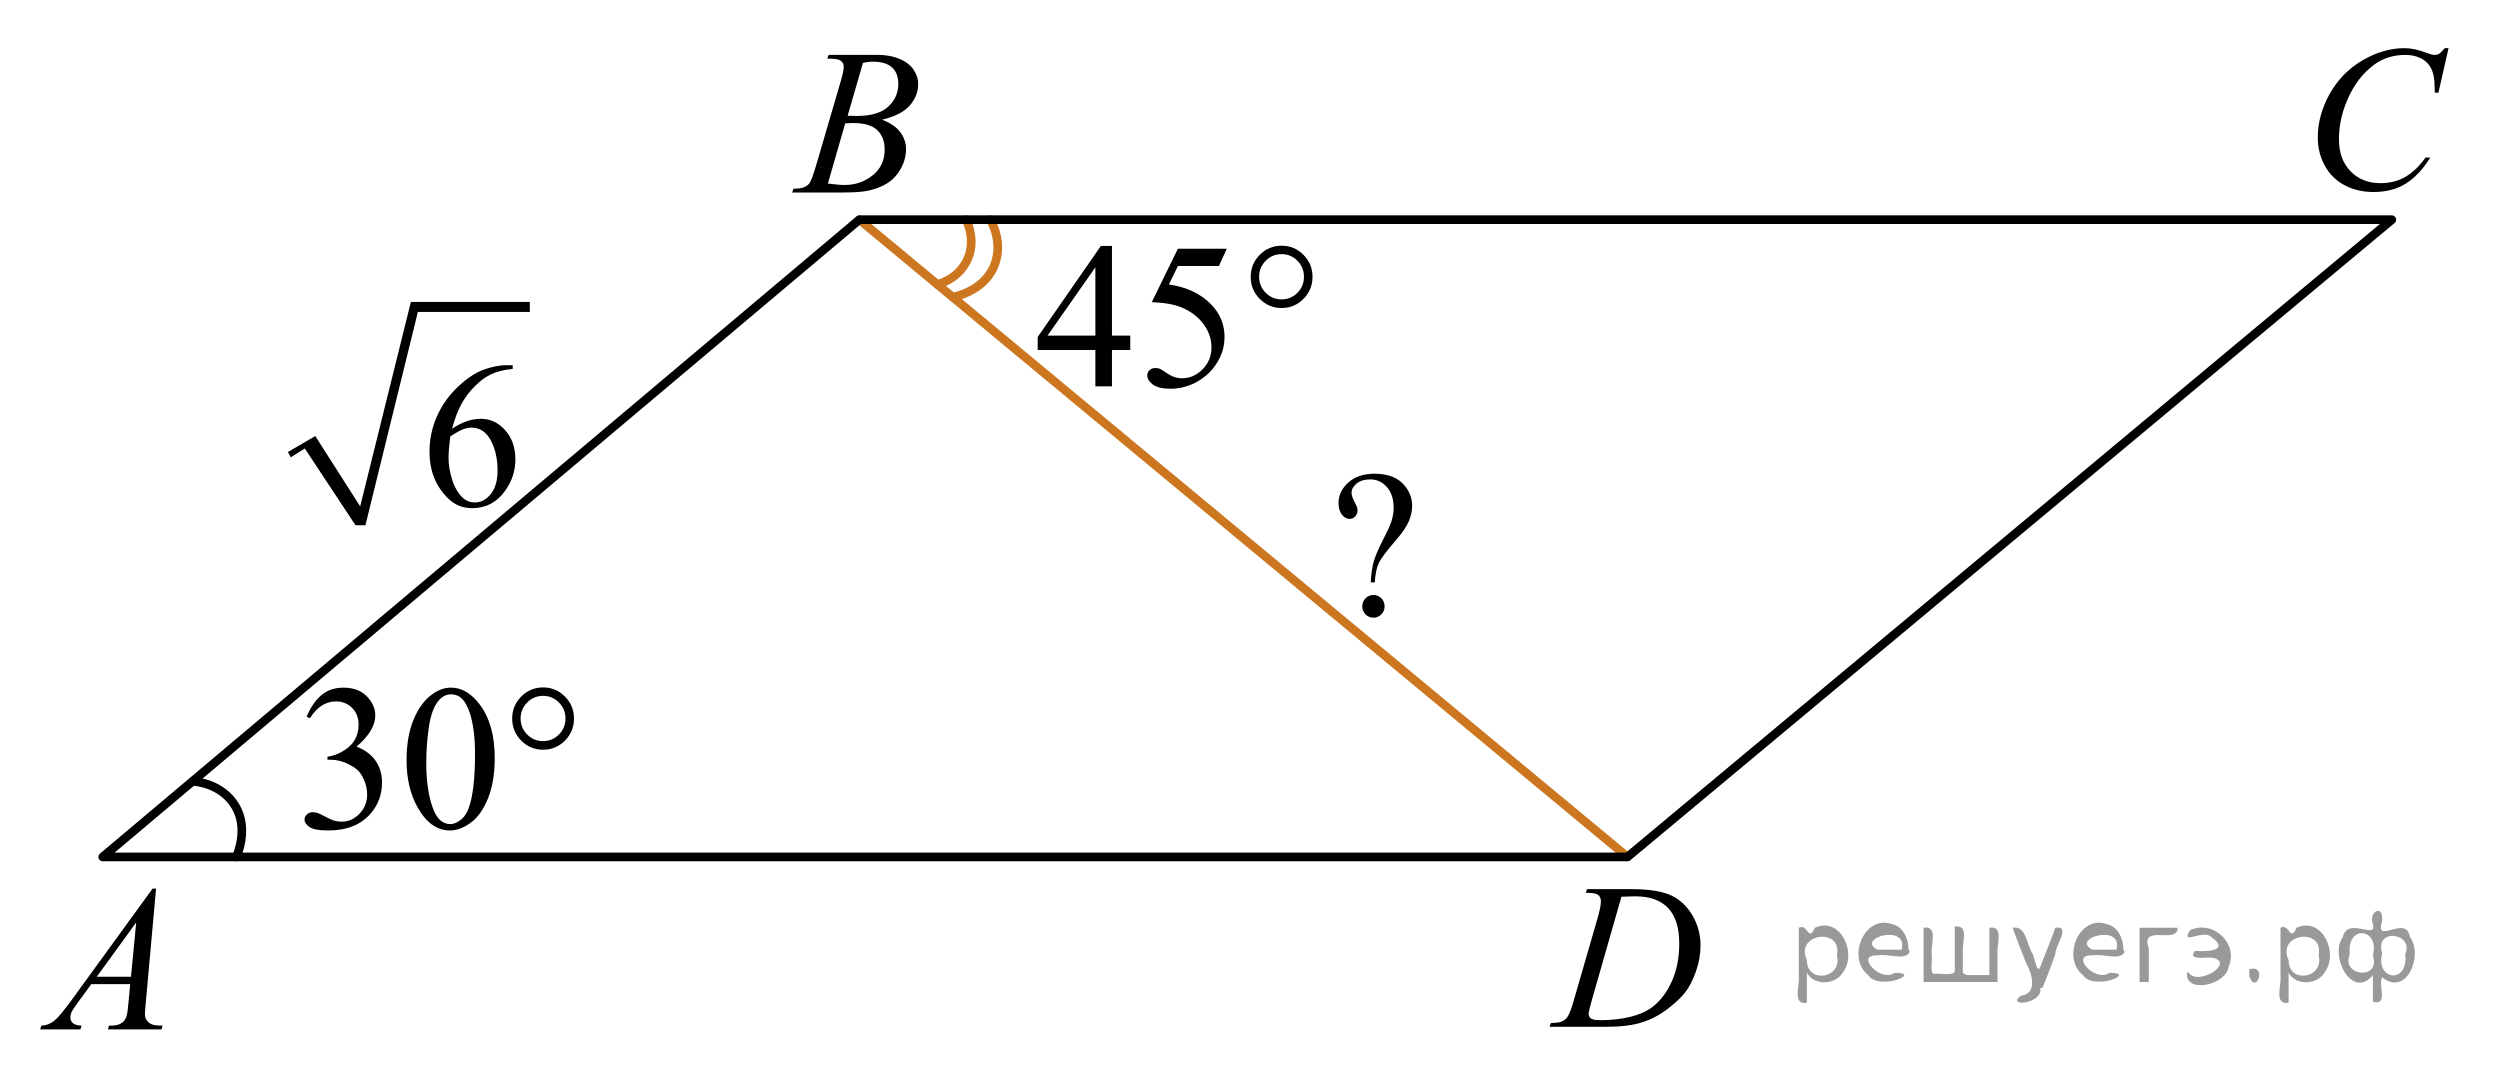 <?xml version="1.0" encoding="utf-8"?>
<!-- Generator: Adobe Illustrator 16.0.0, SVG Export Plug-In . SVG Version: 6.00 Build 0)  -->
<!DOCTYPE svg PUBLIC "-//W3C//DTD SVG 1.1//EN" "http://www.w3.org/Graphics/SVG/1.1/DTD/svg11.dtd">
<svg version="1.1"
	 id="svg2" inkscape:version="0.91 r13725" sodipodi:docname="Golgi_apparatus_(editors_version).svg" xmlns:sodipodi="http://sodipodi.sourceforge.net/DTD/sodipodi-0.dtd" xmlns:inkscape="http://www.inkscape.org/namespaces/inkscape" xmlns:svg="http://www.w3.org/2000/svg" xmlns:rdf="http://www.w3.org/1999/02/22-rdf-syntax-ns#" xmlns:cc="http://creativecommons.org/ns#" xmlns:dc="http://purl.org/dc/elements/1.1/"
	 xmlns="http://www.w3.org/2000/svg" xmlns:xlink="http://www.w3.org/1999/xlink" x="0px" y="0px" width="216.426px"
	 height="92.397px" viewBox="-3593.724 -1106.713 216.426 92.397" enable-background="new -3593.724 -1106.713 216.426 92.397"
	 xml:space="preserve">
<line fill="none" stroke="#CC761F" stroke-width="0.75" stroke-linecap="round" stroke-linejoin="round" stroke-miterlimit="10" x1="-3519.33" y1="-1087.695" x2="-3452.83" y2="-1032.528"/>
<path fill="none" stroke="#CC761F" stroke-width="0.75" stroke-linecap="round" stroke-linejoin="round" stroke-miterlimit="10" d="
	M-3512.568-1082.085c0.651-0.183,1.948-0.741,2.601-2.179c0.669-1.473,0.137-2.896-0.118-3.43"/>
<path fill="none" stroke="#CC761F" stroke-width="0.75" stroke-linecap="round" stroke-linejoin="round" stroke-miterlimit="10" d="
	M-3511.244-1080.992c0,0,2.557-0.432,3.528-2.57c0.97-2.135-0.277-4.133-0.277-4.133"/>
<path fill="none" stroke="#000000" stroke-width="0.75" stroke-linecap="round" stroke-linejoin="round" stroke-miterlimit="10" d="
	M-3573.27-1032.527c0,0,1.124-2.336-0.06-4.366c-1.182-2.025-3.535-2.161-3.535-2.161"/>
<g>
	<defs>
		<polygon id="SVGID_1_" points="-3593.724,-1014.316 -3575.936,-1014.316 -3575.936,-1033.95 -3593.724,-1033.95 
			-3593.724,-1014.316 		"/>
	</defs>
	<clipPath id="SVGID_2_">
		<use xlink:href="#SVGID_1_"  overflow="visible"/>
	</clipPath>
	<g clip-path="url(#SVGID_2_)">
		<path d="M-3580.213-1029.786l-0.895,9.913c-0.046,0.463-0.069,0.768-0.069,0.914c0,0.234,0.043,0.413,0.13,0.536
			c0.11,0.17,0.259,0.296,0.447,0.378c0.188,0.082,0.505,0.123,0.951,0.123l-0.096,0.325h-4.638l0.096-0.325h0.2
			c0.376,0,0.683-0.082,0.921-0.246c0.167-0.111,0.298-0.296,0.391-0.554c0.063-0.182,0.125-0.609,0.183-1.283l0.139-1.511h-3.37
			l-1.198,1.643c-0.272,0.369-0.443,0.634-0.513,0.795s-0.104,0.312-0.104,0.453c0,0.188,0.075,0.349,0.226,0.483
			s0.399,0.208,0.747,0.22l-0.096,0.325h-3.483l0.096-0.325c0.429-0.018,0.806-0.163,1.133-0.435s0.815-0.854,1.464-1.744
			l7.035-9.685H-3580.213z M-3581.933-1026.86l-3.413,4.702h2.961L-3581.933-1026.86z"/>
	</g>
</g>
<g>
	<defs>
		<polygon id="SVGID_3_" points="-3528.224,-1086.757 -3510.436,-1086.757 -3510.436,-1106.391 -3528.224,-1106.391 
			-3528.224,-1086.757 		"/>
	</defs>
	<clipPath id="SVGID_4_">
		<use xlink:href="#SVGID_3_"  overflow="visible"/>
	</clipPath>
	<g clip-path="url(#SVGID_4_)">
		<path d="M-3522.107-1101.641l0.122-0.325h4.204c0.707,0,1.336,0.112,1.889,0.334c0.553,0.223,0.967,0.533,1.242,0.932
			s0.413,0.82,0.413,1.266c0,0.686-0.245,1.305-0.734,1.859c-0.489,0.553-1.287,0.962-2.393,1.226
			c0.712,0.27,1.236,0.627,1.572,1.072c0.335,0.445,0.503,0.935,0.503,1.468c0,0.592-0.15,1.157-0.451,1.696
			c-0.301,0.54-0.688,0.958-1.16,1.257c-0.472,0.299-1.041,0.519-1.707,0.659c-0.475,0.1-1.216,0.149-2.223,0.149h-4.317
			l0.113-0.325c0.452-0.012,0.759-0.056,0.921-0.132c0.231-0.1,0.396-0.231,0.495-0.396c0.139-0.223,0.324-0.732,0.556-1.529
			l2.111-7.215c0.179-0.609,0.269-1.037,0.269-1.283c0-0.217-0.08-0.388-0.239-0.514c-0.159-0.126-0.462-0.189-0.908-0.189
			C-3521.928-1101.632-3522.021-1101.635-3522.107-1101.641z M-3522.055-1090.823c0.625,0.082,1.114,0.123,1.468,0.123
			c0.903,0,1.704-0.275,2.401-0.826c0.698-0.55,1.047-1.297,1.047-2.241c0-0.721-0.216-1.283-0.647-1.688
			c-0.431-0.404-1.127-0.606-2.089-0.606c-0.185,0-0.411,0.009-0.677,0.026L-3522.055-1090.823z M-3520.344-1096.693
			c0.376,0.012,0.648,0.018,0.816,0.018c1.204,0,2.101-0.265,2.688-0.795c0.588-0.53,0.882-1.194,0.882-1.991
			c0-0.604-0.18-1.074-0.539-1.411s-0.933-0.505-1.72-0.505c-0.208,0-0.475,0.035-0.799,0.105L-3520.344-1096.693z"/>
	</g>
</g>
<g>
	<defs>
		<polygon id="SVGID_5_" points="-3396.71,-1085.456 -3377.298,-1085.456 -3377.298,-1106.713 -3396.71,-1106.713 
			-3396.71,-1085.456 		"/>
	</defs>
	<clipPath id="SVGID_6_">
		<use xlink:href="#SVGID_5_"  overflow="visible"/>
	</clipPath>
	<g clip-path="url(#SVGID_6_)">
		<path d="M-3381.751-1102.547l-0.877,3.856h-0.313l-0.035-0.966c-0.029-0.351-0.095-0.665-0.2-0.94
			c-0.104-0.275-0.261-0.514-0.469-0.715c-0.208-0.202-0.472-0.36-0.791-0.475c-0.319-0.114-0.672-0.171-1.06-0.171
			c-1.037,0-1.943,0.287-2.72,0.861c-0.991,0.732-1.767,1.766-2.329,3.101c-0.463,1.101-0.695,2.216-0.695,3.346
			c0,1.154,0.333,2.074,1,2.762c0.666,0.688,1.532,1.032,2.598,1.032c0.805,0,1.521-0.182,2.15-0.544
			c0.628-0.363,1.212-0.922,1.75-1.678h0.409c-0.637,1.025-1.344,1.778-2.12,2.262c-0.776,0.483-1.706,0.725-2.789,0.725
			c-0.962,0-1.813-0.204-2.555-0.61c-0.742-0.407-1.306-0.979-1.694-1.717s-0.582-1.531-0.582-2.38c0-1.3,0.344-2.564,1.034-3.794
			c0.689-1.229,1.635-2.195,2.837-2.898c1.202-0.703,2.414-1.054,3.636-1.054c0.574,0,1.217,0.138,1.929,0.413
			c0.313,0.117,0.539,0.175,0.678,0.175s0.261-0.029,0.365-0.087c0.104-0.059,0.278-0.226,0.521-0.501H-3381.751z"/>
	</g>
</g>
<g>
	<defs>
		<polygon id="SVGID_7_" points="-3462.537,-1014.551 -3443.124,-1014.551 -3443.124,-1034.184 -3462.537,-1034.184 
			-3462.537,-1014.551 		"/>
	</defs>
	<clipPath id="SVGID_8_">
		<use xlink:href="#SVGID_7_"  overflow="visible"/>
	</clipPath>
	<g clip-path="url(#SVGID_8_)">
		<path d="M-3456.44-1029.417l0.104-0.325h3.762c1.593,0,2.773,0.185,3.541,0.554c0.767,0.369,1.38,0.951,1.837,1.745
			s0.687,1.645,0.687,2.553c0,0.779-0.132,1.537-0.396,2.272s-0.562,1.324-0.895,1.767c-0.333,0.442-0.845,0.93-1.534,1.463
			c-0.689,0.533-1.437,0.927-2.242,1.182c-0.805,0.255-1.811,0.382-3.015,0.382h-4.987l0.113-0.325
			c0.458-0.012,0.765-0.053,0.921-0.123c0.231-0.1,0.403-0.234,0.513-0.404c0.168-0.246,0.356-0.741,0.565-1.485l2.085-7.206
			c0.162-0.568,0.244-1.014,0.244-1.336c0-0.229-0.076-0.404-0.226-0.527c-0.151-0.123-0.446-0.185-0.886-0.185H-3456.44z
			 M-3453.355-1029.083l-2.555,8.92c-0.191,0.668-0.287,1.081-0.287,1.239c0,0.094,0.03,0.185,0.091,0.272
			c0.061,0.088,0.143,0.146,0.248,0.176c0.15,0.053,0.394,0.079,0.73,0.079c0.909,0,1.753-0.095,2.533-0.286
			c0.779-0.19,1.417-0.473,1.916-0.848c0.707-0.545,1.271-1.294,1.695-2.25c0.422-0.955,0.634-2.042,0.634-3.261
			c0-1.376-0.325-2.4-0.973-3.071c-0.649-0.671-1.596-1.006-2.841-1.006C-3452.472-1029.118-3452.869-1029.106-3453.355-1029.083z"
			/>
	</g>
</g>
<g>
	<defs>
		<polygon id="SVGID_9_" points="-3507.105,-1068.363 -3476.321,-1068.363 -3476.321,-1089.621 -3507.105,-1089.621 
			-3507.105,-1068.363 		"/>
	</defs>
	<clipPath id="SVGID_10_">
		<use xlink:href="#SVGID_9_"  overflow="visible"/>
	</clipPath>
	<g clip-path="url(#SVGID_10_)">
		<path d="M-3495.877-1077.66v1.247h-1.584v3.144h-1.436v-3.144h-4.995v-1.125l5.474-7.887h0.957v7.764H-3495.877z
			 M-3498.897-1077.66v-5.911l-4.142,5.911H-3498.897z"/>
		<path d="M-3487.523-1085.178l-0.679,1.493h-3.551l-0.774,1.598c1.538,0.229,2.756,0.805,3.655,1.73
			c0.771,0.796,1.157,1.733,1.157,2.81c0,0.627-0.126,1.207-0.378,1.739s-0.57,0.987-0.953,1.361s-0.809,0.676-1.279,0.904
			c-0.667,0.322-1.352,0.483-2.054,0.483c-0.708,0-1.223-0.122-1.544-0.365c-0.322-0.243-0.483-0.511-0.483-0.804
			c0-0.164,0.066-0.309,0.2-0.435c0.133-0.126,0.301-0.189,0.504-0.189c0.151,0,0.283,0.023,0.396,0.07s0.306,0.167,0.579,0.36
			c0.435,0.304,0.876,0.457,1.323,0.457c0.679,0,1.275-0.259,1.789-0.777c0.513-0.518,0.77-1.149,0.77-1.893
			c0-0.72-0.229-1.392-0.688-2.016s-1.091-1.105-1.897-1.445c-0.632-0.263-1.494-0.416-2.584-0.457l2.262-4.628H-3487.523z"/>
	</g>
	<g clip-path="url(#SVGID_10_)">
		<path d="M-3480.099-1082.745c0,0.744-0.261,1.379-0.783,1.906c-0.522,0.527-1.152,0.791-1.889,0.791
			c-0.743,0-1.375-0.263-1.897-0.791c-0.522-0.527-0.783-1.162-0.783-1.906c0-0.743,0.261-1.379,0.783-1.906
			s1.154-0.791,1.897-0.791c0.737,0,1.366,0.264,1.889,0.791C-3480.36-1084.124-3480.099-1083.489-3480.099-1082.745z
			 M-3480.839-1082.754c0-0.539-0.189-1-0.566-1.383c-0.377-0.383-0.835-0.575-1.375-0.575c-0.534,0-0.991,0.192-1.371,0.575
			c-0.38,0.384-0.57,0.845-0.57,1.383c0,0.545,0.19,1.007,0.57,1.388c0.38,0.381,0.837,0.571,1.371,0.571
			c0.54,0,0.998-0.19,1.375-0.571C-3481.028-1081.747-3480.839-1082.209-3480.839-1082.754z"/>
	</g>
</g>
<g>
	<defs>
		<polygon id="SVGID_11_" points="-3570.516,-1030.144 -3539.731,-1030.144 -3539.731,-1051.4 -3570.516,-1051.4 
			-3570.516,-1030.144 		"/>
	</defs>
	<clipPath id="SVGID_12_">
		<use xlink:href="#SVGID_11_"  overflow="visible"/>
	</clipPath>
	<g clip-path="url(#SVGID_12_)">
		<path d="M-3567.178-1044.672c0.336-0.802,0.761-1.421,1.274-1.858c0.514-0.436,1.153-0.654,1.919-0.654
			c0.946,0,1.671,0.311,2.176,0.931c0.383,0.462,0.574,0.958,0.574,1.484c0,0.867-0.54,1.762-1.619,2.688
			c0.725,0.287,1.273,0.697,1.645,1.229c0.371,0.533,0.557,1.159,0.557,1.879c0,1.031-0.325,1.923-0.975,2.679
			c-0.847,0.983-2.074,1.476-3.681,1.476c-0.795,0-1.335-0.1-1.623-0.299c-0.287-0.199-0.431-0.413-0.431-0.641
			c0-0.17,0.068-0.319,0.205-0.448s0.3-0.193,0.492-0.193c0.145,0,0.293,0.023,0.444,0.07c0.099,0.029,0.322,0.136,0.67,0.32
			c0.348,0.185,0.589,0.294,0.723,0.33c0.214,0.064,0.443,0.097,0.688,0.097c0.591,0,1.106-0.231,1.544-0.694
			s0.657-1.01,0.657-1.643c0-0.462-0.102-0.913-0.305-1.353c-0.151-0.328-0.316-0.577-0.496-0.746
			c-0.25-0.234-0.592-0.447-1.027-0.637c-0.435-0.19-0.879-0.285-1.332-0.285h-0.278v-0.264c0.458-0.058,0.918-0.225,1.379-0.5
			c0.461-0.275,0.796-0.606,1.005-0.992c0.209-0.387,0.313-0.811,0.313-1.273c0-0.603-0.188-1.091-0.562-1.462
			c-0.374-0.372-0.84-0.558-1.396-0.558c-0.899,0-1.651,0.486-2.254,1.458L-3567.178-1044.672z"/>
		<path d="M-3558.528-1040.913c0-1.358,0.203-2.528,0.609-3.509c0.406-0.98,0.946-1.711,1.619-2.191
			c0.522-0.381,1.062-0.571,1.619-0.571c0.905,0,1.717,0.466,2.437,1.396c0.899,1.154,1.349,2.717,1.349,4.69
			c0,1.382-0.197,2.556-0.592,3.522c-0.395,0.966-0.898,1.667-1.51,2.104c-0.612,0.436-1.203,0.654-1.771,0.654
			c-1.125,0-2.063-0.67-2.811-2.011C-3558.212-1037.959-3558.528-1039.321-3558.528-1040.913z M-3556.822-1040.694
			c0,1.639,0.2,2.977,0.601,4.013c0.331,0.873,0.824,1.309,1.479,1.309c0.313,0,0.638-0.142,0.975-0.426
			c0.336-0.284,0.592-0.76,0.766-1.427c0.267-1.007,0.4-2.427,0.4-4.259c0-1.358-0.139-2.491-0.418-3.399
			c-0.208-0.673-0.479-1.15-0.809-1.432c-0.238-0.193-0.525-0.29-0.862-0.29c-0.395,0-0.745,0.179-1.053,0.536
			c-0.417,0.486-0.702,1.25-0.853,2.292C-3556.747-1042.734-3556.822-1041.707-3556.822-1040.694z"/>
	</g>
	<g clip-path="url(#SVGID_12_)">
		<path d="M-3544.033-1044.506c0,0.744-0.261,1.379-0.783,1.906c-0.522,0.527-1.152,0.791-1.889,0.791
			c-0.743,0-1.375-0.263-1.897-0.791c-0.522-0.527-0.783-1.162-0.783-1.906c0-0.743,0.261-1.379,0.783-1.906
			s1.154-0.791,1.897-0.791c0.737,0,1.366,0.264,1.889,0.791C-3544.294-1045.885-3544.033-1045.249-3544.033-1044.506z
			 M-3544.772-1044.514c0-0.539-0.189-1-0.566-1.383c-0.377-0.383-0.835-0.575-1.375-0.575c-0.534,0-0.991,0.192-1.371,0.575
			c-0.38,0.384-0.57,0.845-0.57,1.383c0,0.545,0.19,1.007,0.57,1.388c0.38,0.381,0.837,0.571,1.371,0.571
			c0.54,0,0.998-0.19,1.375-0.571C-3544.961-1043.507-3544.772-1043.969-3544.772-1044.514z"/>
	</g>
</g>
<g>
	<g>
		<defs>
			<rect id="SVGID_13_" x="-3573.697" y="-1084.006" width="28.022" height="27.992"/>
		</defs>
		<clipPath id="SVGID_14_">
			<use xlink:href="#SVGID_13_"  overflow="visible"/>
		</clipPath>
		<g clip-path="url(#SVGID_14_)">
		</g>
	</g>
	<g>
		<defs>
			<polygon id="SVGID_15_" points="-3572.032,-1056.38 -3544.578,-1056.38 -3544.578,-1084.209 -3572.032,-1084.209 
				-3572.032,-1056.38 			"/>
		</defs>
		<clipPath id="SVGID_16_">
			<use xlink:href="#SVGID_15_"  overflow="visible"/>
		</clipPath>
		
			<line clip-path="url(#SVGID_16_)" fill="none" stroke="#000000" stroke-width="0" stroke-linecap="square" stroke-miterlimit="10" x1="-3568.701" y1="-1067.378" x2="-3566.885" y2="-1068.453"/>
		
			<line clip-path="url(#SVGID_16_)" fill="none" stroke="#000000" stroke-width="0" stroke-linecap="square" stroke-miterlimit="10" x1="-3566.885" y1="-1068.453" x2="-3562.544" y2="-1061.24"/>
		
			<line clip-path="url(#SVGID_16_)" fill="none" stroke="#000000" stroke-width="0" stroke-linecap="square" stroke-miterlimit="10" x1="-3562.544" y1="-1061.24" x2="-3557.852" y2="-1080.168"/>
		
			<line clip-path="url(#SVGID_16_)" fill="none" stroke="#000000" stroke-width="0" stroke-linecap="square" stroke-miterlimit="10" x1="-3557.852" y1="-1080.168" x2="-3547.858" y2="-1080.168"/>
		<polygon clip-path="url(#SVGID_16_)" fill-rule="evenodd" clip-rule="evenodd" points="-3568.802,-1067.583 -3566.431,-1068.964 
			-3562.544,-1062.877 -3558.153,-1080.577 -3547.858,-1080.577 -3547.858,-1079.707 -3557.548,-1079.707 -3562.09,-1061.24 
			-3562.948,-1061.24 -3567.339,-1067.89 -3568.55,-1067.123 		"/>
		<g clip-path="url(#SVGID_16_)">
			<path d="M-3549.341-1075.101v0.326c-0.764,0.076-1.387,0.23-1.87,0.461s-0.96,0.584-1.431,1.06
				c-0.471,0.475-0.861,1.004-1.171,1.587c-0.31,0.583-0.568,1.276-0.776,2.08c0.833-0.581,1.668-0.871,2.507-0.871
				c0.804,0,1.5,0.329,2.09,0.985s0.885,1.5,0.885,2.532c0,0.997-0.298,1.905-0.894,2.726c-0.717,0.997-1.665,1.495-2.845,1.495
				c-0.804,0-1.486-0.27-2.047-0.809c-1.099-1.049-1.648-2.409-1.648-4.08c0-1.066,0.211-2.081,0.633-3.042
				c0.422-0.961,1.025-1.814,1.809-2.559s1.534-1.246,2.251-1.503c0.717-0.258,1.385-0.387,2.003-0.387H-3549.341z
				 M-3554.737-1068.947c-0.104,0.792-0.156,1.43-0.156,1.917c0,0.563,0.103,1.174,0.308,1.833c0.205,0.66,0.51,1.183,0.915,1.569
				c0.295,0.276,0.653,0.414,1.076,0.414c0.503,0,0.953-0.24,1.349-0.721c0.396-0.48,0.594-1.167,0.594-2.057
				c0-1.002-0.197-1.87-0.59-2.603c-0.393-0.733-0.951-1.099-1.674-1.099c-0.22,0-0.456,0.047-0.707,0.141
				S-3554.245-1069.257-3554.737-1068.947z"/>
		</g>
	</g>
</g>
<g>
	<g>
		<defs>
			<rect id="SVGID_17_" x="-3482.579" y="-1071.488" width="13.402" height="21.907"/>
		</defs>
		<clipPath id="SVGID_18_">
			<use xlink:href="#SVGID_17_"  overflow="visible"/>
		</clipPath>
		<g clip-path="url(#SVGID_18_)">
		</g>
	</g>
	<g>
		<defs>
			<polygon id="SVGID_19_" points="-3481.076,-1048.568 -3468.162,-1048.568 -3468.162,-1069.906 -3481.076,-1069.906 
				-3481.076,-1048.568 			"/>
		</defs>
		<clipPath id="SVGID_20_">
			<use xlink:href="#SVGID_19_"  overflow="visible"/>
		</clipPath>
		<g clip-path="url(#SVGID_20_)">
			<path d="M-3474.707-1056.297h-0.355c0.041-0.74,0.131-1.353,0.273-1.838s0.435-1.16,0.88-2.023
				c0.347-0.664,0.572-1.174,0.676-1.53c0.104-0.355,0.156-0.715,0.156-1.08c0-0.747-0.195-1.34-0.585-1.781
				c-0.39-0.44-0.869-0.661-1.435-0.661c-0.503,0-0.899,0.121-1.188,0.362c-0.289,0.241-0.434,0.502-0.434,0.784
				c0,0.218,0.087,0.485,0.26,0.803s0.26,0.558,0.26,0.723c0,0.211-0.067,0.39-0.2,0.533c-0.133,0.144-0.295,0.216-0.485,0.216
				c-0.243,0-0.464-0.122-0.664-0.366c-0.199-0.244-0.299-0.583-0.299-1.018c0-0.664,0.28-1.252,0.841-1.763s1.321-0.767,2.28-0.767
				c1.191,0,2.067,0.353,2.627,1.058c0.416,0.517,0.625,1.09,0.625,1.719c0,0.429-0.094,0.87-0.282,1.322
				c-0.188,0.453-0.544,0.984-1.071,1.596c-0.838,0.964-1.351,1.647-1.539,2.05
				C-3474.552-1057.556-3474.667-1057.002-3474.707-1056.297z M-3474.829-1055.204c0.272,0,0.501,0.096,0.689,0.287
				s0.282,0.425,0.282,0.701c0,0.271-0.095,0.501-0.286,0.692c-0.19,0.191-0.419,0.286-0.685,0.286
				c-0.266,0-0.493-0.095-0.681-0.286c-0.188-0.191-0.282-0.422-0.282-0.692c0-0.276,0.094-0.51,0.282-0.701
				C-3475.321-1055.108-3475.094-1055.204-3474.829-1055.204z"/>
		</g>
	</g>
</g>
<polygon fill="none" stroke="#000000" stroke-width="0.75" stroke-linecap="round" stroke-linejoin="round" stroke-miterlimit="10" points="
	-3452.83,-1032.528 -3584.83,-1032.528 -3519.33,-1087.695 -3386.664,-1087.695 "/>
<g style="stroke:none;fill:#000;fill-opacity:0.4" > <path d="m -3437.3,-1022.4 c 0,0.8 0,1.6 0,2.5 -1.3,0.2 -0.6,-1.5 -0.7,-2.3 0,-1.4 0,-2.8 0,-4.2 0.8,-0.4 0.8,1.3 1.4,0.0 2.2,-1.0 3.7,2.2 2.4,3.9 -0.6,1.0 -2.4,1.2 -3.1,0.0 z m 2.6,-1.6 c 0.5,-2.5 -3.7,-1.9 -2.6,0.4 0.0,2.1 3.1,1.6 2.6,-0.4 z" /> <path d="m -3428.4,-1024.3 c -0.4,0.8 -1.9,0.1 -2.8,0.3 -2.0,-0.1 0.3,2.4 1.5,1.5 2.5,0.0 -1.4,1.6 -2.3,0.2 -1.9,-1.5 -0.3,-5.3 2.1,-4.4 0.9,0.2 1.4,1.2 1.4,2.2 z m -0.7,-0.2 c 0.6,-2.3 -4.0,-1.0 -2.1,0.0 0.7,0 1.4,-0.0 2.1,-0.0 z" /> <path d="m -3423.5,-1022.3 c 0.6,0 1.3,0 2.0,0 0,-1.3 0,-2.7 0,-4.1 1.3,-0.2 0.6,1.5 0.7,2.3 0,0.8 0,1.6 0,2.4 -2.1,0 -4.2,0 -6.4,0 0,-1.5 0,-3.1 0,-4.7 1.3,-0.2 0.6,1.5 0.7,2.3 0.1,0.5 -0.2,1.6 0.2,1.7 0.5,-0.1 1.6,0.2 1.8,-0.2 0,-1.3 0,-2.6 0,-3.9 1.3,-0.2 0.6,1.5 0.7,2.3 0,0.5 0,1.1 0,1.7 z" /> <path d="m -3417.1,-1021.2 c 0.3,1.4 -3.0,1.7 -1.7,0.7 1.5,-0.2 1.0,-1.9 0.5,-2.8 -0.4,-1.0 -0.8,-2.0 -1.2,-3.1 1.2,-0.2 1.2,1.4 1.7,2.2 0.2,0.2 0.4,1.9 0.7,1.2 0.4,-1.1 0.9,-2.2 1.3,-3.4 1.4,-0.2 0.0,1.5 -0.0,2.3 -0.3,0.9 -0.7,1.9 -1.1,2.9 z" /> <path d="m -3409.8,-1024.3 c -0.4,0.8 -1.9,0.1 -2.8,0.3 -2.0,-0.1 0.3,2.4 1.5,1.5 2.5,0.0 -1.4,1.6 -2.3,0.2 -1.9,-1.5 -0.3,-5.3 2.1,-4.4 0.9,0.2 1.4,1.2 1.4,2.2 z m -0.7,-0.2 c 0.6,-2.3 -4.0,-1.0 -2.1,0.0 0.7,0 1.4,-0.0 2.1,-0.0 z" /> <path d="m -3408.5,-1021.7 c 0,-1.5 0,-3.1 0,-4.7 1.1,0 2.2,0 3.3,0 0.0,1.5 -3.3,-0.4 -2.5,1.8 0,0.9 0,1.9 0,2.9 -0.2,0 -0.5,0 -0.7,0 z" /> <path d="m -3404.3,-1022.6 c 0.7,1.4 4.2,-0.8 2.1,-1.2 -0.5,-0.1 -2.2,0.3 -1.5,-0.6 1.0,0.1 3.1,0.0 1.4,-1.2 -0.6,-0.7 -2.8,0.8 -1.8,-0.6 2.0,-0.9 4.2,1.2 3.3,3.2 -0.2,1.5 -3.5,2.3 -3.6,0.7 l 0,-0.1 0,-0.0 0,0 z" /> <path d="m -3399.0,-1022.8 c 1.6,-0.5 0.6,2.3 -0.0,0.6 -0.0,-0.2 0.0,-0.4 0.0,-0.6 z" /> <path d="m -3395.6,-1022.4 c 0,0.8 0,1.6 0,2.5 -1.3,0.2 -0.6,-1.5 -0.7,-2.3 0,-1.4 0,-2.8 0,-4.2 0.8,-0.4 0.8,1.3 1.4,0.0 2.2,-1.0 3.7,2.2 2.4,3.9 -0.6,1.0 -2.4,1.2 -3.1,0.0 z m 2.6,-1.6 c 0.5,-2.5 -3.7,-1.9 -2.6,0.4 0.0,2.1 3.1,1.6 2.6,-0.4 z" /> <path d="m -3390.3,-1024.1 c -0.8,1.9 2.7,2.3 2.0,0.1 0.6,-2.4 -2.3,-2.7 -2.0,-0.1 z m 2.0,4.2 c 0,-0.8 0,-1.6 0,-2.4 -1.8,2.2 -3.8,-1.7 -2.6,-3.3 0.4,-1.8 3.0,0.3 2.6,-1.1 -0.4,-1.1 0.9,-1.8 0.8,-0.3 -0.7,2.2 2.1,-0.6 2.4,1.4 1.2,1.6 -0.3,5.2 -2.4,3.5 -0.4,0.6 0.6,2.5 -0.8,2.1 z m 2.8,-4.2 c 0.8,-1.9 -2.7,-2.3 -2.0,-0.1 -0.6,2.4 2.3,2.7 2.0,0.1 z" /> </g></svg>

<!--File created and owned by https://sdamgia.ru. Copying is prohibited. All rights reserved.-->
